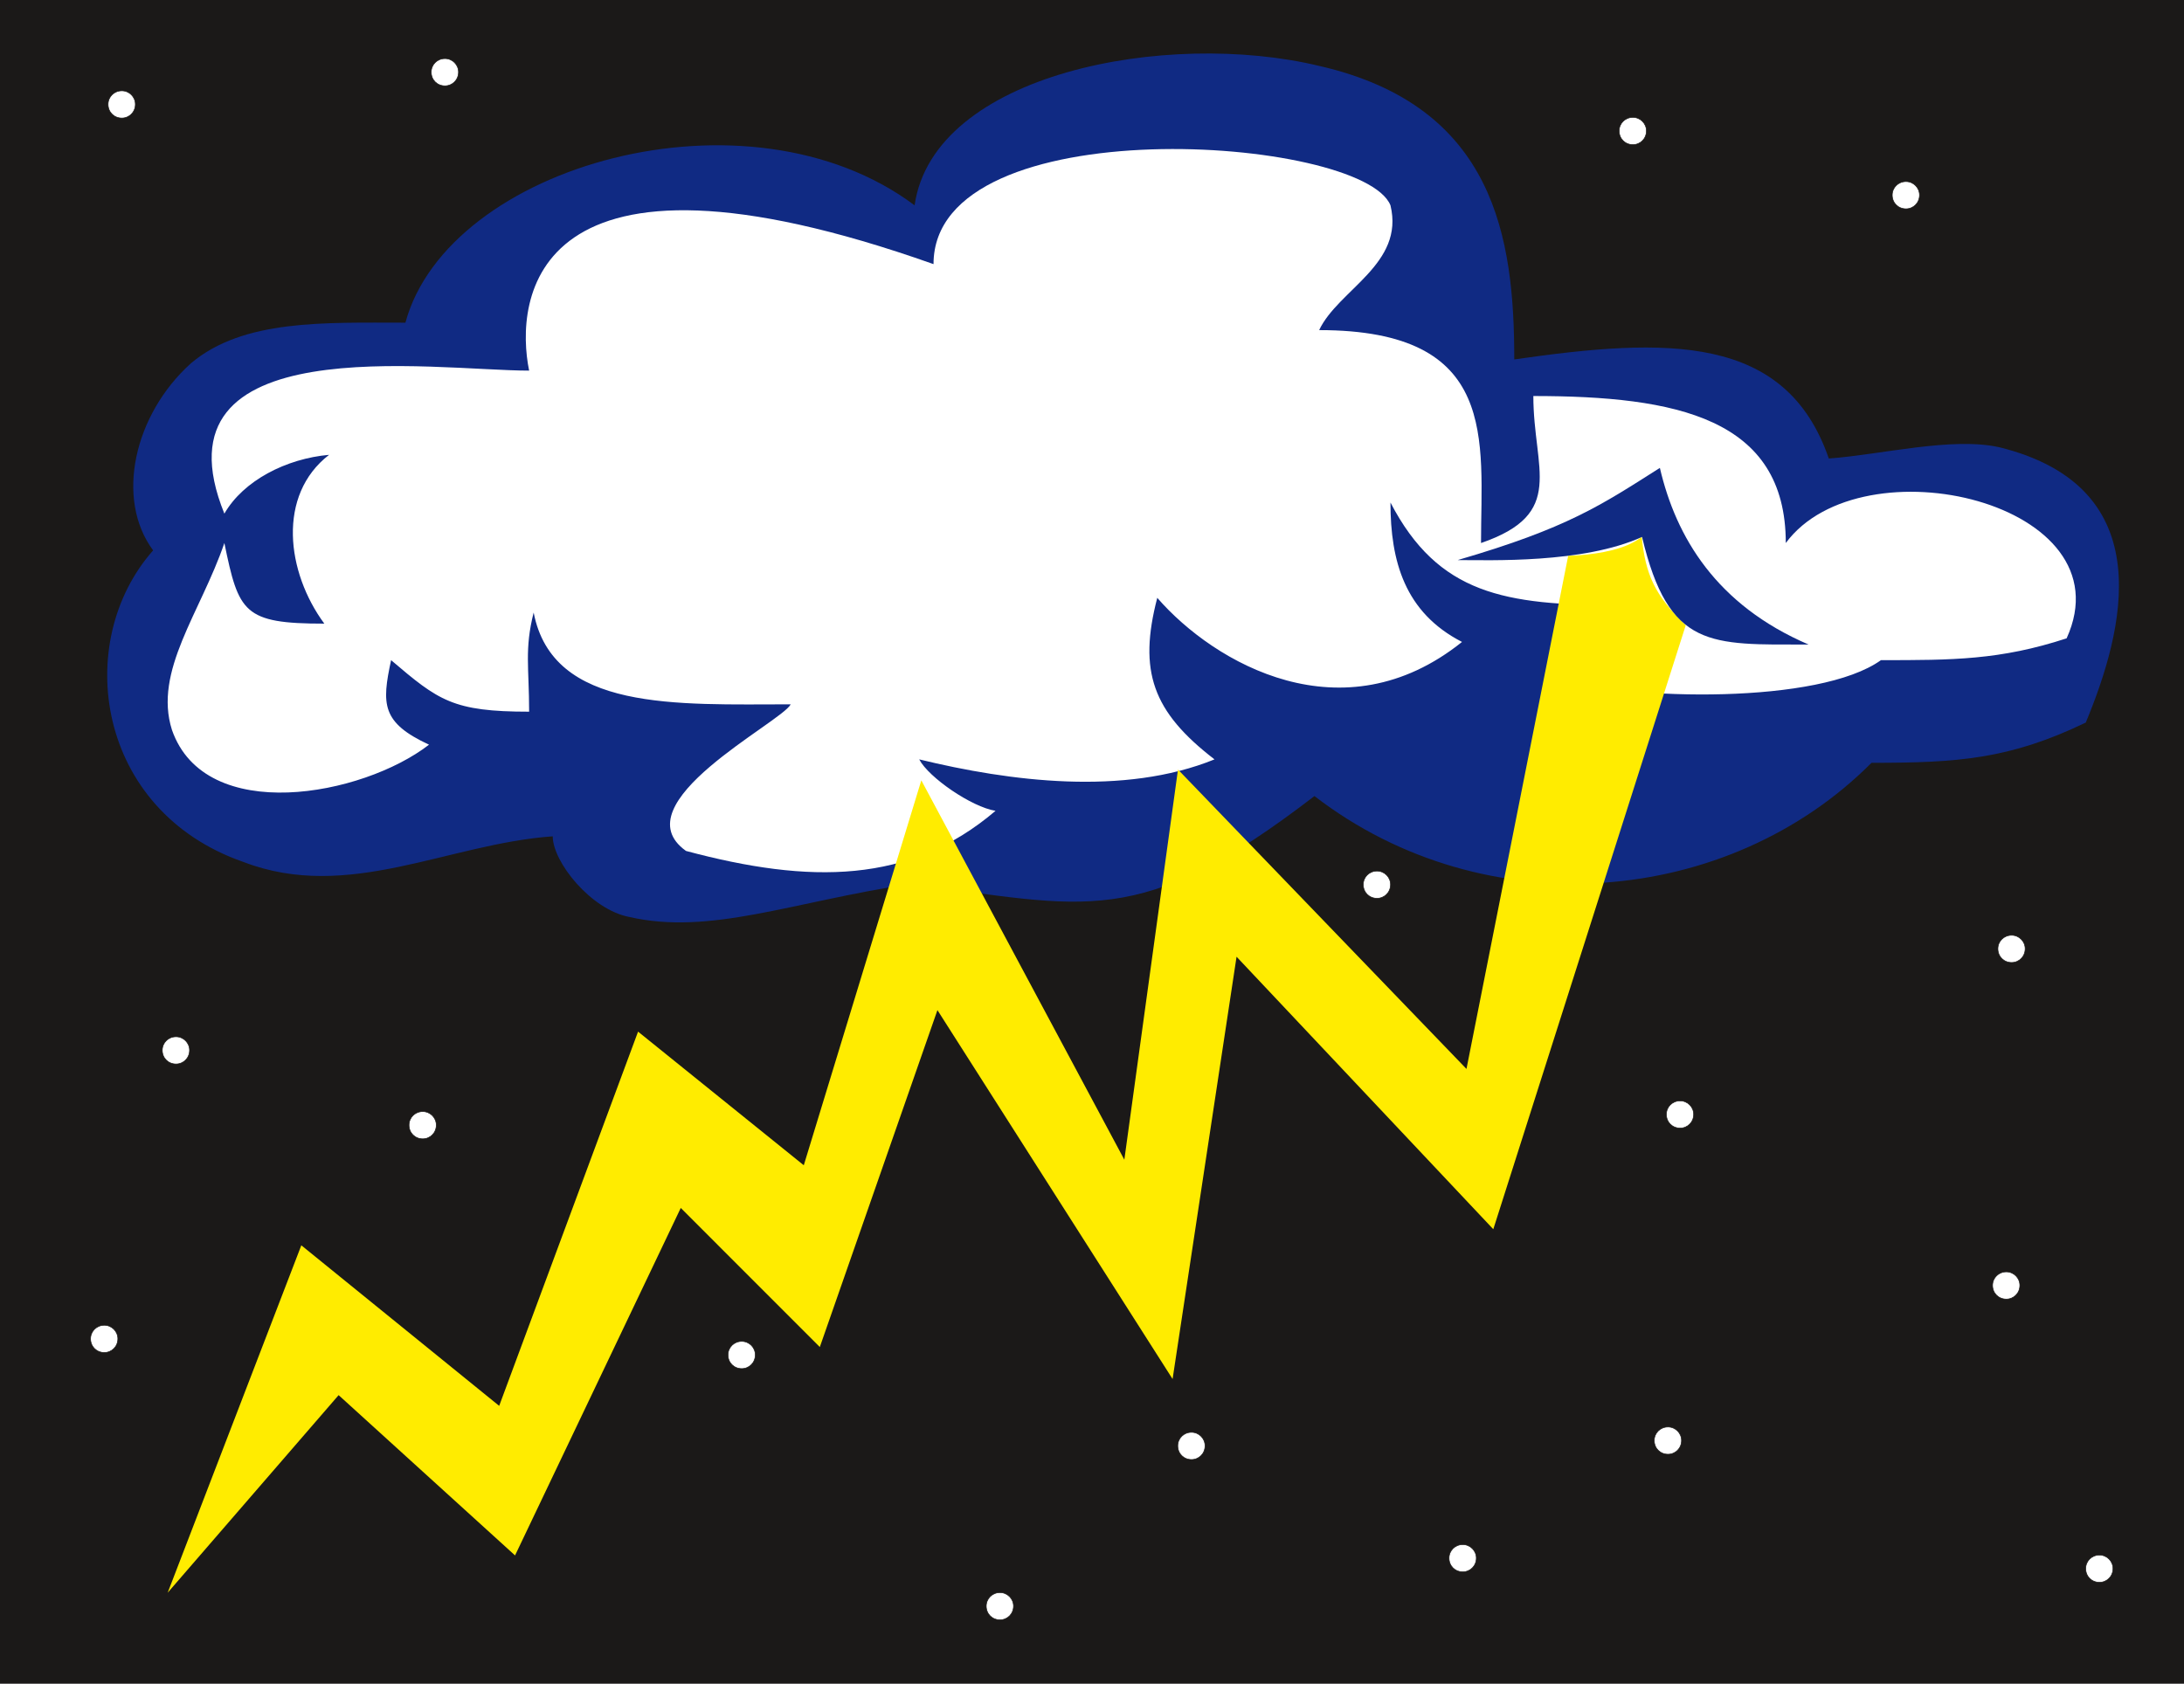 <svg xmlns="http://www.w3.org/2000/svg" version="1.2" width="279.27mm" height="813.808" viewBox="0 0 27927 21532" preserveAspectRatio="xMidYMid" fill-rule="evenodd" stroke-width="28.222" stroke-linejoin="round" xml:space="preserve"><rect x="0" y="0" width="27927" height="21532" fill="#808080" stroke="none"/><defs class="ClipPathGroup"><clipPath id="a" clipPathUnits="userSpaceOnUse"><path d="M0 0h27927v21532H0z"/></clipPath></defs><g class="SlideGroup"><g class="Slide" clip-path="url(#a)"><g class="Page"><g class="com.sun.star.drawing.PolyPolygonShape"><path class="BoundingBox" fill="none" d="M0 0h27929v21534H0z"/><path fill="#1B1918" d="M0 0h27928v21533H0V0Zm0 0Z"/></g><g class="com.sun.star.drawing.ClosedBezierShape"><path class="BoundingBox" fill="none" d="M1370 684h25727v11114H1370z"/><path fill="#102A83" d="M1958 7039c-488-658-244-1739 485-2394 670-564 1704-518 2741-518 546-2017 4382-3096 6511-1501 243-1689 3225-2252 5174-1783 2250 515 2494 2204 2494 3754 1952-282 3473-328 4022 1267 668-48 1582-282 2189-142 2070 516 1583 2348 1097 3519-975 470-1643 515-2740 515-1824 1832-4931 2114-7123 425-2253 1734-2921 1407-5174 1125-1522 233-2556 658-3589 421-489-94-977-703-977-1031-1338 94-2616 843-3955 328-1886-655-2191-2814-1155-3985Z"/></g><g class="com.sun.star.drawing.ClosedBezierShape"><path class="BoundingBox" fill="none" d="M2144 1906h24401v9251H2144z"/><path fill="#FFF" d="M2869 6945c-304 889-910 1638-670 2391 427 1222 2436 846 3287 188-607-282-607-516-485-1081 607 517 789 659 1765 659 0-565-61-798 58-1268 244 1268 1826 1174 3287 1174-122 234-2189 1268-1339 1875 1583 424 2860 424 3958-513-305-49-854-425-976-658 1159 282 2620 470 3776 0-793-610-976-1129-732-2066 732 843 2375 1784 3897 564-732-376-915-1032-915-1783 610 1173 1461 1313 2921 1313 0 330-363 937-851 937 1034 283 3412 331 4202-234 914 0 1521 0 2374-279 790-1737-2618-2535-3591-1219 0-1598-1400-1880-3228-1880 0 940 426 1504-669 1880 0-1316 242-2723-2070-2723 244-517 1095-844 912-1596-363-891-5843-1267-5843 752-5171-1831-5354 467-5171 1362-1219 0-4868-565-3897 1829 244-424 793-704 1339-752-668 516-546 1501-61 2159-1034 0-1095-142-1278-1031Z"/></g><g class="com.sun.star.drawing.ClosedBezierShape"><path class="BoundingBox" fill="none" d="M2144 6866h19413v13505H2144z"/><path fill="#FFEC00" d="m20053 7107-1301 6564-3689-3829-686 4990-2596-4852-1503 4923-2119-1709-1776 4786-2530-2053-1709 4443 2186-2527 2256 2050 2119-4444 1778 1779 1504-4309 3007 4718 818-5401 3283 3485 2461-7725c-406-391-513-656-564-1130-386 317-1404 228-939 241Z"/></g><g class="com.sun.star.drawing.ClosedBezierShape"><path class="BoundingBox" fill="none" d="M18639 5984h4488v2261h-4488z"/><path fill="#102A83" d="M18639 7163c411 0 1606 46 2358-296 343 1437 871 1376 2129 1376-1179-506-1695-1373-1901-2259-752 477-1178 769-2586 1179Z"/></g><g class="com.sun.star.drawing.ClosedBezierShape"><path class="BoundingBox" fill="none" d="M2070 13255h359v358h-359z"/><path fill="#FFF" d="M2251 13608c95 0 173-76 173-176 0-95-78-173-173-173-100 0-176 78-176 173 0 100 76 176 176 176Z"/><path fill="none" stroke="#1B1918" stroke-width="8" stroke-linejoin="miter" d="M2251 13608c95 0 173-76 173-176 0-95-78-173-173-173-100 0-176 78-176 173 0 100 76 176 176 176Z"/></g><g class="com.sun.star.drawing.ClosedBezierShape"><path class="BoundingBox" fill="none" d="M17428 11135h358v359h-358z"/><path fill="#FFF" d="M17608 11489c95 0 173-76 173-176 0-95-78-173-173-173-100 0-176 78-176 173 0 100 76 176 176 176Z"/><path fill="none" stroke="#1B1918" stroke-width="8" stroke-linejoin="miter" d="M17608 11489c95 0 173-76 173-176 0-95-78-173-173-173-100 0-176 78-176 173 0 100 76 176 176 176Z"/></g><g class="com.sun.star.drawing.ClosedBezierShape"><path class="BoundingBox" fill="none" d="M25543 11957h358v358h-358z"/><path fill="#FFF" d="M25723 12310c95 0 173-76 173-176 0-95-78-173-173-173-100 0-176 78-176 173 0 100 76 176 176 176Z"/><path fill="none" stroke="#1B1918" stroke-width="8" stroke-linejoin="miter" d="M25723 12310c95 0 173-76 173-176 0-95-78-173-173-173-100 0-176 78-176 173 0 100 76 176 176 176Z"/></g><g class="com.sun.star.drawing.ClosedBezierShape"><path class="BoundingBox" fill="none" d="M5226 14212h358v358h-358z"/><path fill="#FFF" d="M5406 14565c95 0 173-76 173-176 0-95-78-173-173-173-100 0-176 78-176 173 0 100 76 176 176 176Z"/><path fill="none" stroke="#1B1918" stroke-width="8" stroke-linejoin="miter" d="M5406 14565c95 0 173-76 173-176 0-95-78-173-173-173-100 0-176 78-176 173 0 100 76 176 176 176Z"/></g><g class="com.sun.star.drawing.ClosedBezierShape"><path class="BoundingBox" fill="none" d="M9305 17151h358v358h-358z"/><path fill="#FFF" d="M9485 17504c95 0 173-76 173-176 0-95-78-173-173-173-100 0-176 78-176 173 0 100 76 176 176 176Z"/><path fill="none" stroke="#1B1918" stroke-width="8" stroke-linejoin="miter" d="M9485 17504c95 0 173-76 173-176 0-95-78-173-173-173-100 0-176 78-176 173 0 100 76 176 176 176Z"/></g><g class="com.sun.star.drawing.ClosedBezierShape"><path class="BoundingBox" fill="none" d="M24192 2318h358v358h-358z"/><path fill="#FFF" d="M24372 2671c95 0 173-76 173-176 0-95-78-173-173-173-100 0-176 78-176 173 0 100 76 176 176 176Z"/><path fill="none" stroke="#1B1918" stroke-width="8" stroke-linejoin="miter" d="M24372 2671c95 0 173-76 173-176 0-95-78-173-173-173-100 0-176 78-176 173 0 100 76 176 176 176Z"/></g><g class="com.sun.star.drawing.ClosedBezierShape"><path class="BoundingBox" fill="none" d="M21304 14075h358v358h-358z"/><path fill="#FFF" d="M21484 14428c95 0 173-76 173-176 0-95-78-173-173-173-100 0-176 78-176 173 0 100 76 176 176 176Z"/><path fill="none" stroke="#1B1918" stroke-width="8" stroke-linejoin="miter" d="M21484 14428c95 0 173-76 173-176 0-95-78-173-173-173-100 0-176 78-176 173 0 100 76 176 176 176Z"/></g><g class="com.sun.star.drawing.ClosedBezierShape"><path class="BoundingBox" fill="none" d="M12607 20364h358v358h-358z"/><path fill="#FFF" d="M12787 20717c95 0 173-76 173-176 0-95-78-173-173-173-100 0-176 78-176 173 0 100 76 176 176 176Z"/><path fill="none" stroke="#1B1918" stroke-width="8" stroke-linejoin="miter" d="M12787 20717c95 0 173-76 173-176 0-95-78-173-173-173-100 0-176 78-176 173 0 100 76 176 176 176Z"/></g><g class="com.sun.star.drawing.ClosedBezierShape"><path class="BoundingBox" fill="none" d="M1378 1157h358v358h-358z"/><path fill="#FFF" d="M1558 1510c95 0 173-76 173-176 0-95-78-173-173-173-100 0-176 78-176 173 0 100 76 176 176 176Z"/><path fill="none" stroke="#1B1918" stroke-width="8" stroke-linejoin="miter" d="M1558 1510c95 0 173-76 173-176 0-95-78-173-173-173-100 0-176 78-176 173 0 100 76 176 176 176Z"/></g><g class="com.sun.star.drawing.ClosedBezierShape"><path class="BoundingBox" fill="none" d="M1154 16944h358v359h-358z"/><path fill="#FFF" d="M1334 17298c95 0 173-76 173-176 0-95-78-173-173-173-100 0-176 78-176 173 0 100 76 176 176 176Z"/><path fill="none" stroke="#1B1918" stroke-width="8" stroke-linejoin="miter" d="M1334 17298c95 0 173-76 173-176 0-95-78-173-173-173-100 0-176 78-176 173 0 100 76 176 176 176Z"/></g><g class="com.sun.star.drawing.ClosedBezierShape"><path class="BoundingBox" fill="none" d="M5509 745h359v358h-359z"/><path fill="#FFF" d="M5690 1098c95 0 173-76 173-176 0-95-78-173-173-173-100 0-176 78-176 173 0 100 76 176 176 176Z"/><path fill="none" stroke="#1B1918" stroke-width="8" stroke-linejoin="miter" d="M5690 1098c95 0 173-76 173-176 0-95-78-173-173-173-100 0-176 78-176 173 0 100 76 176 176 176Z"/></g><g class="com.sun.star.drawing.ClosedBezierShape"><path class="BoundingBox" fill="none" d="M15056 18314h358v358h-358z"/><path fill="#FFF" d="M15236 18667c95 0 173-76 173-176 0-95-78-173-173-173-100 0-176 78-176 173 0 100 76 176 176 176Z"/><path fill="none" stroke="#1B1918" stroke-width="8" stroke-linejoin="miter" d="M15236 18667c95 0 173-76 173-176 0-95-78-173-173-173-100 0-176 78-176 173 0 100 76 176 176 176Z"/></g><g class="com.sun.star.drawing.ClosedBezierShape"><path class="BoundingBox" fill="none" d="M18525 19750h358v358h-358z"/><path fill="#FFF" d="M18705 20103c95 0 173-76 173-176 0-95-78-173-173-173-100 0-176 78-176 173 0 100 76 176 176 176Z"/><path fill="none" stroke="#1B1918" stroke-width="8" stroke-linejoin="miter" d="M18705 20103c95 0 173-76 173-176 0-95-78-173-173-173-100 0-176 78-176 173 0 100 76 176 176 176Z"/></g><g class="com.sun.star.drawing.ClosedBezierShape"><path class="BoundingBox" fill="none" d="M25475 16262h358v358h-358z"/><path fill="#FFF" d="M25655 16615c95 0 173-76 173-176 0-95-78-173-173-173-100 0-176 78-176 173 0 100 76 176 176 176Z"/><path fill="none" stroke="#1B1918" stroke-width="8" stroke-linejoin="miter" d="M25655 16615c95 0 173-76 173-176 0-95-78-173-173-173-100 0-176 78-176 173 0 100 76 176 176 176Z"/></g><g class="com.sun.star.drawing.ClosedBezierShape"><path class="BoundingBox" fill="none" d="M21149 18245h358v359h-358z"/><path fill="#FFF" d="M21329 18599c95 0 173-76 173-176 0-95-78-173-173-173-100 0-176 78-176 173 0 100 76 176 176 176Z"/><path fill="none" stroke="#1B1918" stroke-width="8" stroke-linejoin="miter" d="M21329 18599c95 0 173-76 173-176 0-95-78-173-173-173-100 0-176 78-176 173 0 100 76 176 176 176Z"/></g><g class="com.sun.star.drawing.ClosedBezierShape"><path class="BoundingBox" fill="none" d="M26666 19883h358v359h-358z"/><path fill="#FFF" d="M26846 20237c95 0 173-76 173-176 0-95-78-173-173-173-100 0-176 78-176 173 0 100 76 176 176 176Z"/><path fill="none" stroke="#1B1918" stroke-width="8" stroke-linejoin="miter" d="M26846 20237c95 0 173-76 173-176 0-95-78-173-173-173-100 0-176 78-176 173 0 100 76 176 176 176Z"/></g><g class="com.sun.star.drawing.ClosedBezierShape"><path class="BoundingBox" fill="none" d="M20699 1497h359v358h-359z"/><path fill="#FFF" d="M20880 1850c95 0 173-76 173-176 0-95-78-173-173-173-100 0-176 78-176 173 0 100 76 176 176 176Z"/><path fill="none" stroke="#1B1918" stroke-width="8" stroke-linejoin="miter" d="M20880 1850c95 0 173-76 173-176 0-95-78-173-173-173-100 0-176 78-176 173 0 100 76 176 176 176Z"/></g></g></g></g></svg>
